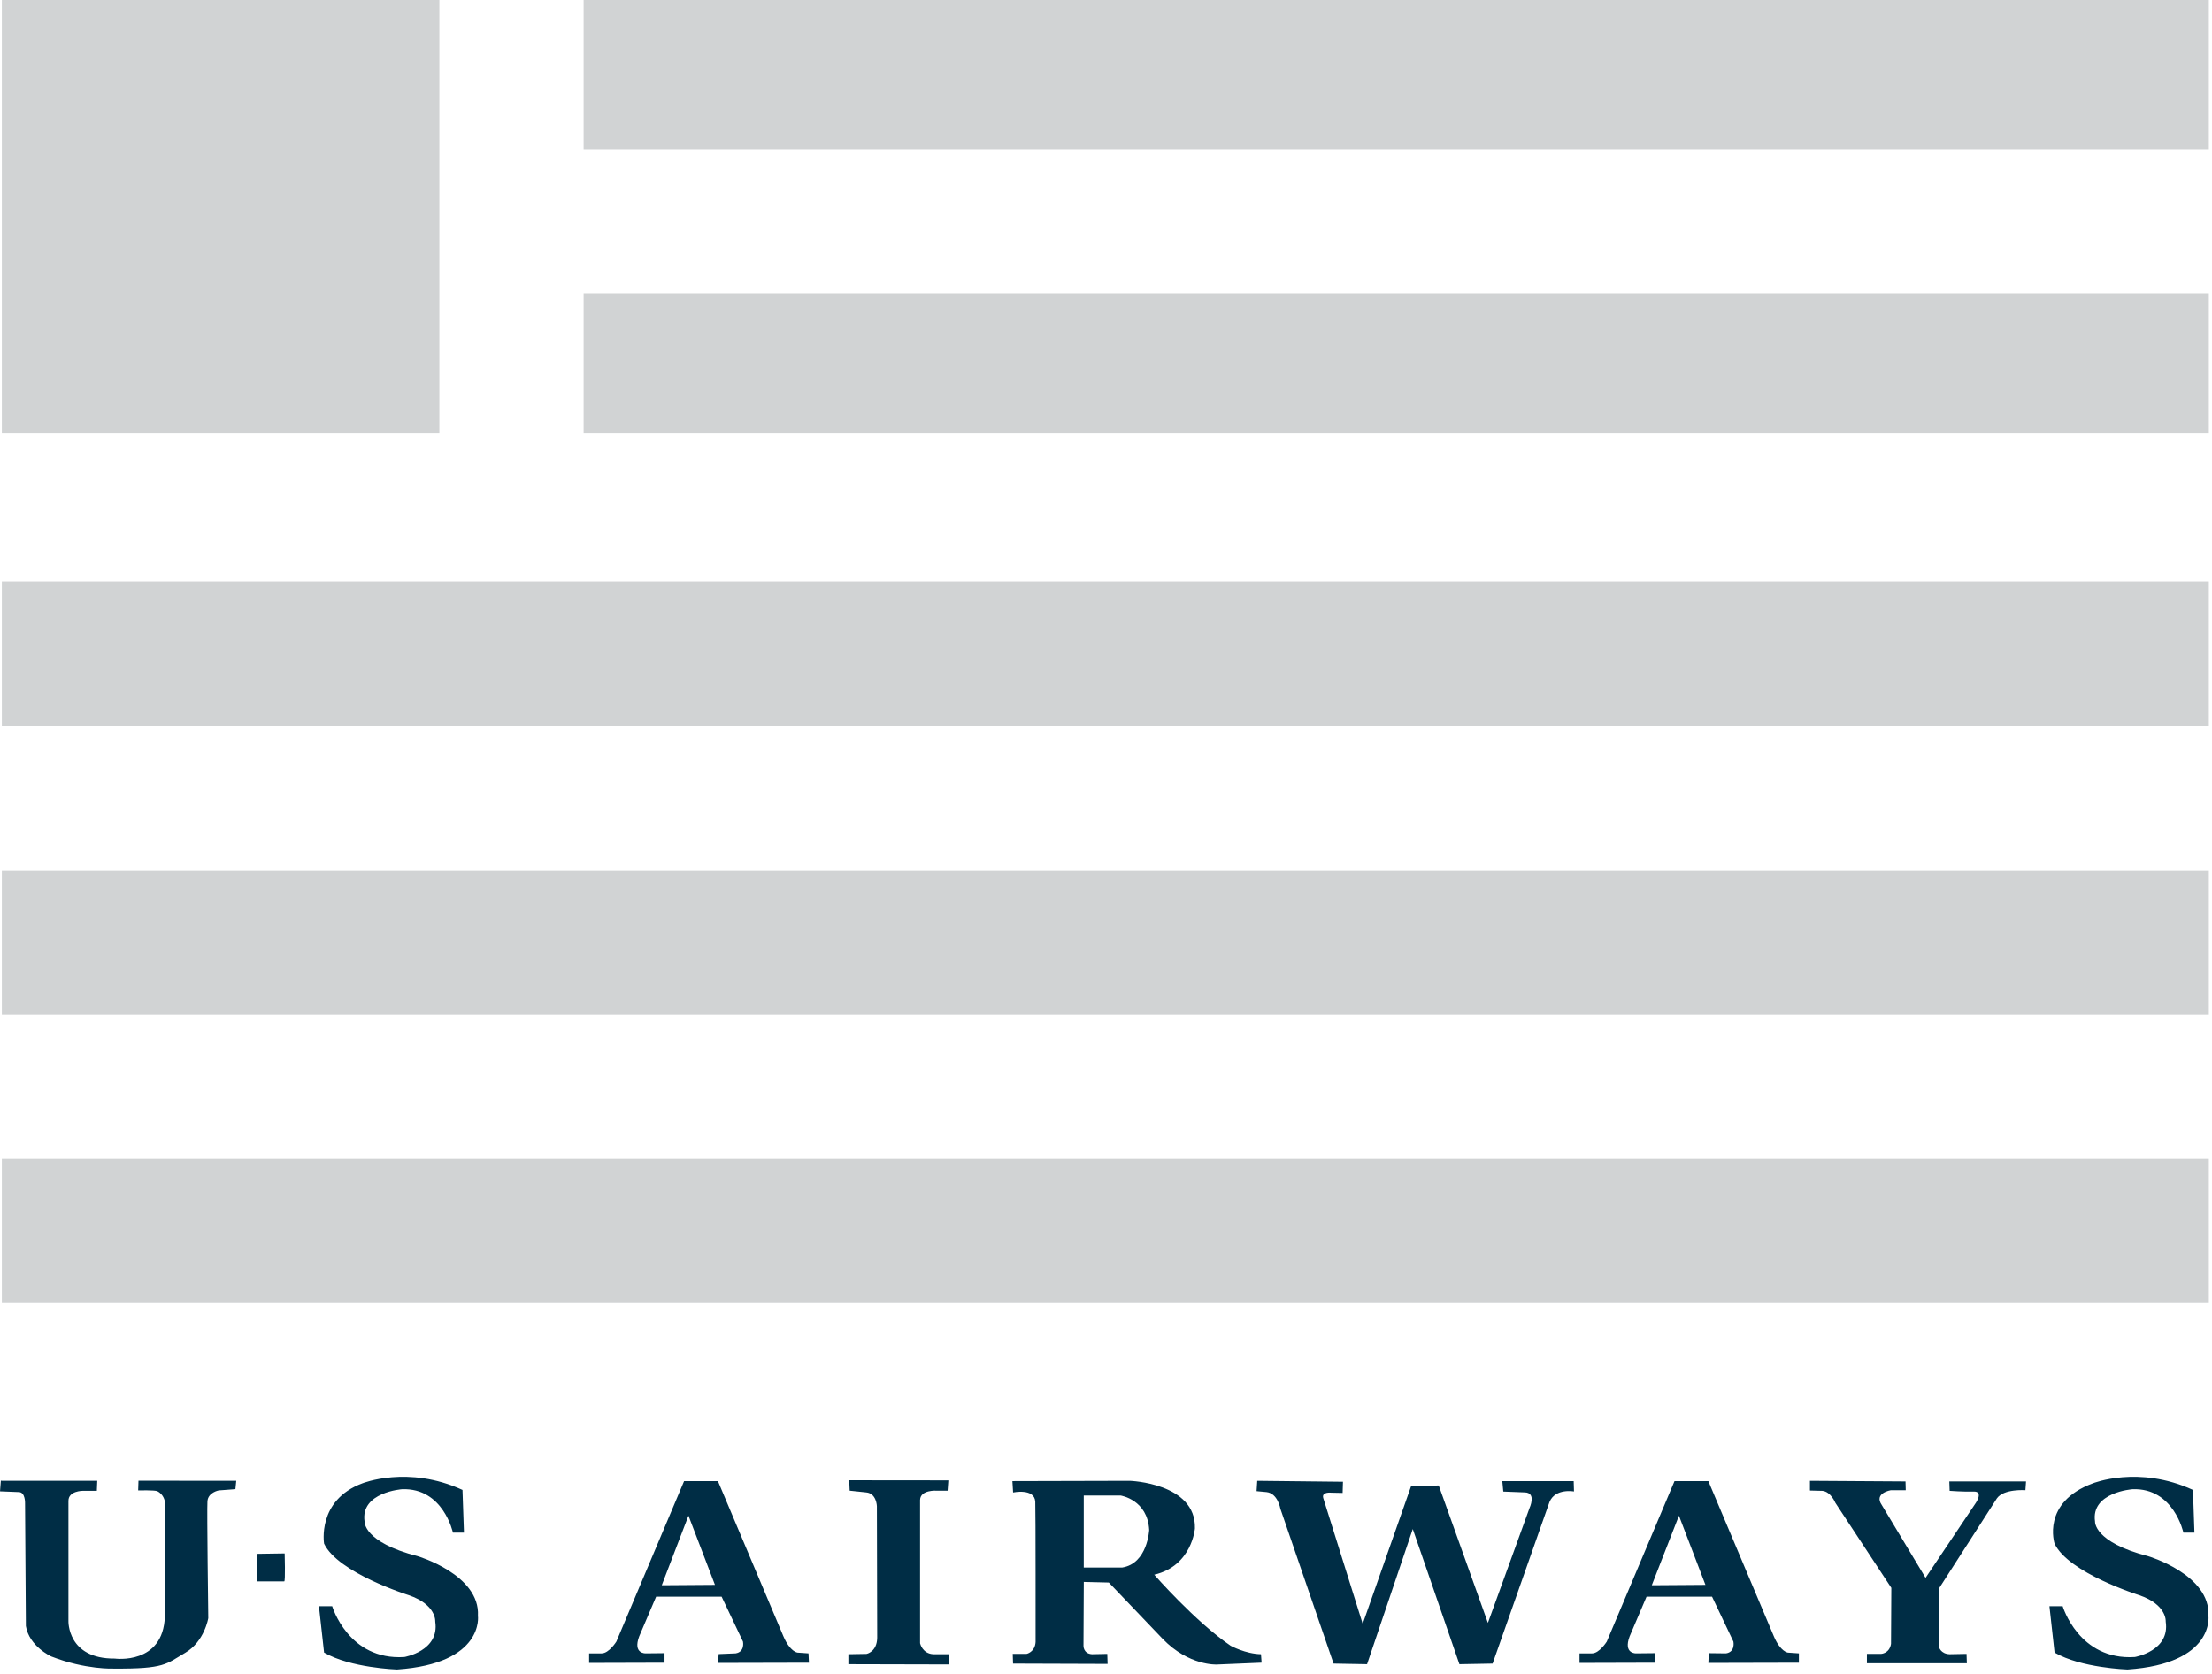 <?xml version="1.0" encoding="UTF-8" standalone="no"?>
<svg xmlns="http://www.w3.org/2000/svg" xml:space="preserve" height="333"  width="440">
<g fill-rule="evenodd">
	<polygon points="116.09 58.343 439.37 58.343 439.37 86.081 116.09 86.081 116.09 58.343" fill="#D1D3D4"/>
	<polygon points="116.09 0 439.37 0 439.37 29.651 116.09 29.651 116.09 0" fill="#D1D3D4"/>
	<polygon points="0.363 115.73 439.37 115.73 439.37 144.42 0.363 144.42 0.363 115.73" fill="#D1D3D4"/>
	<polygon points="0.363 173.12 439.37 173.12 439.37 201.81 0.363 201.81 0.363 173.12" fill="#D1D3D4"/>
	<polygon points="0.363 230.5 439.37 230.5 439.37 259.2 0.363 259.2 0.363 230.5" fill="#D1D3D4"/>
	<polygon points="0.363 0 87.396 0 87.396 86.081 0.363 86.081 0.363 0" fill="#D1D3D4"/>
	<path fill="#002D45" d="m51.061 309.09l5.563-0.084s0.165 5.563-0.083 5.563h-5.479v-5.48h-0.001zm-50.728-14.53h19.01l-0.081 1.992h-2.824s-2.823 0-2.823 1.992v23.912s-0.249 7.553 9.216 7.471c0 0 9.629 1.328 9.962-8.389v-22.828s-0.155-1.406-1.494-2.08c-0.498-0.248-3.817-0.16-3.817-0.16l0.063-1.93 19.446 0.02-0.166 1.66-3.322 0.25s-2.12 0.391-2.242 2.158c-0.12 1.762 0.168 23.246 0.168 23.246s-0.747 4.645-4.568 6.891-4.068 3.236-14.281 3.154c0 0-5.56 0.244-12.369-2.408 0 0-4.402-1.992-5.064-6.059l-0.166-24.41s0.083-2.24-1.245-2.24l-3.736-0.15 0.166-2.152 0.167 0.07zm359.71 0l18.991 0.123 0.045 1.748h-2.972s-3.425 0.557-1.804 2.924l8.718 14.508 10.024-14.947s1.533-2.279-0.459-2.217c-1.994 0.064-4.773-0.146-4.773-0.146l-0.063-1.869h15.258l-0.124 1.742s-4.297-0.313-5.669 1.621l-11.519 17.93v11.646s0.313 1.371 2.116 1.436l3.362-0.064 0.063 1.865h-19.88v-1.865h2.801s1.682-0.063 1.994-1.992l0.061-11.146-11.145-16.939s-0.874-2.178-2.554-2.363l-2.49-0.063v-1.94zm-109.97 0l17.061 0.186-0.068 2.223-2.236-0.045s-1.992-0.248-1.619 1.061l7.848 25.033 9.65-27.461 5.48-0.063 9.775 27.334 8.281-22.852s1.434-3.053-0.932-3.111l-4.287-0.166-0.195-2.08h14.196l0.062 2.057s-3.675-0.684-4.856 2.055l-11.333 32.193-6.602 0.121-9.277-26.895-9.092 26.895-6.662-0.121-10.586-30.82s-0.498-3.053-2.74-3.301l-1.992-0.186 0.13-2.05zm-34.5 2.93h7.349s5.354 0.811 5.667 6.85c0 0-0.313 6.66-5.355 7.471h-7.66v-14.32h-0.01zm-14.19-2.87l23.352-0.059s13.2 0.436 12.951 9.463c0 0-0.559 7.471-8.094 9.215 0 0 8.157 9.34 15.193 14.135 0 0 2.925 1.621 6.04 1.686l0.124 1.68-8.903 0.371s-5.542 0.313-10.774-5.107l-10.71-11.207-4.981-0.121-0.062 12.699s-0.062 1.559 1.681 1.686l3.052-0.064 0.062 1.992-18.805-0.063-0.063-1.93h2.74s1.681-0.313 1.807-2.367c0 0 0.016-26.777-0.064-27.945-0.178-2.705-4.41-1.801-4.41-1.801l-0.14-2.28zm-32.46-0.17c0.441 0 19.718 0.02 19.718 0.02l-0.148 2.051h-2.196s-3.22-0.215-3.283 1.84v28.516s0.436 2.057 2.616 2.184h3.114l0.077 2.035-20.067-0.049v-1.986l3.612-0.064s2.056-0.375 2.118-3.178l-0.062-26.211s-0.062-2.555-2.118-2.74l-3.291-0.346-0.09-2.07zm159.64 20.89l10.672-0.074-5.271-13.77-5.4 13.84zm-14.37 15.45l14.996-0.043v-1.895l-3.719 0.039s-2.637 0.141-1.316-3.375l3.365-7.9h13.034l4.241 8.932s0.441 2.051-1.463 2.344l-3.426-0.039-0.088 1.938 18.008-0.043 0.003-1.855-2.197-0.152s-1.465-0.146-2.78-3.223l-13.033-30.893h-6.738l-13.469 31.924s-1.467 2.344-2.93 2.344h-2.488v1.89h0.01zm-182.56-15.45l10.581-0.074-5.27-13.77-5.31 13.84zm-14.45 15.45l14.999-0.043v-1.895l-3.723 0.039s-2.636 0.141-1.318-3.375l3.368-7.9h13.032l4.246 8.932s0.438 2.051-1.465 2.344l-3.367 0.141-0.148 1.758 18.099-0.043-0.087-1.855-2.197-0.152s-1.466-0.146-2.783-3.223l-13.031-30.893h-6.735l-13.472 31.924s-1.465 2.344-2.928 2.344h-2.489v1.89h0.01zm290.48-11.28h2.632s3.223 10.834 14.354 10.107c0 0 7.025-1.178 6.146-7.031 0 0 0.299-3.369-5.268-5.273 0 0-14.063-4.391-16.844-10.25 0 0-2.686-8.203 7.617-12.002 0 0 9.077-3.662 19.912 1.314l0.293 8.49h-2.195s-1.904-8.926-10.102-8.633c0 0-8.35 0.582-7.471 6.441 0 0-0.291 4.096 10.544 6.879 0 0 12.446 3.662 12.007 11.861 0 0 1.313 9.516-16.105 10.688 0 0-9.231-0.293-14.5-3.369l-1.02-9.23zm-344.22 0h2.634s3.22 10.834 14.35 10.107c0 0 7.03-1.178 6.151-7.031 0 0 0.293-3.369-5.272-5.273 0 0-14.059-4.391-16.84-10.25 0 0-1.466-8.633 7.615-12.002 0 0 9.079-3.662 19.915 1.314l0.291 8.49h-2.196s-1.903-8.926-10.103-8.633c0 0-8.346 0.582-7.468 6.441 0 0-0.291 4.096 10.543 6.879 0 0 12.445 3.662 12.007 11.861 0 0 1.315 9.516-16.107 10.688 0 0-9.228-0.293-14.497-3.369l-1.023-9.23z"/>
</g>
</svg>
